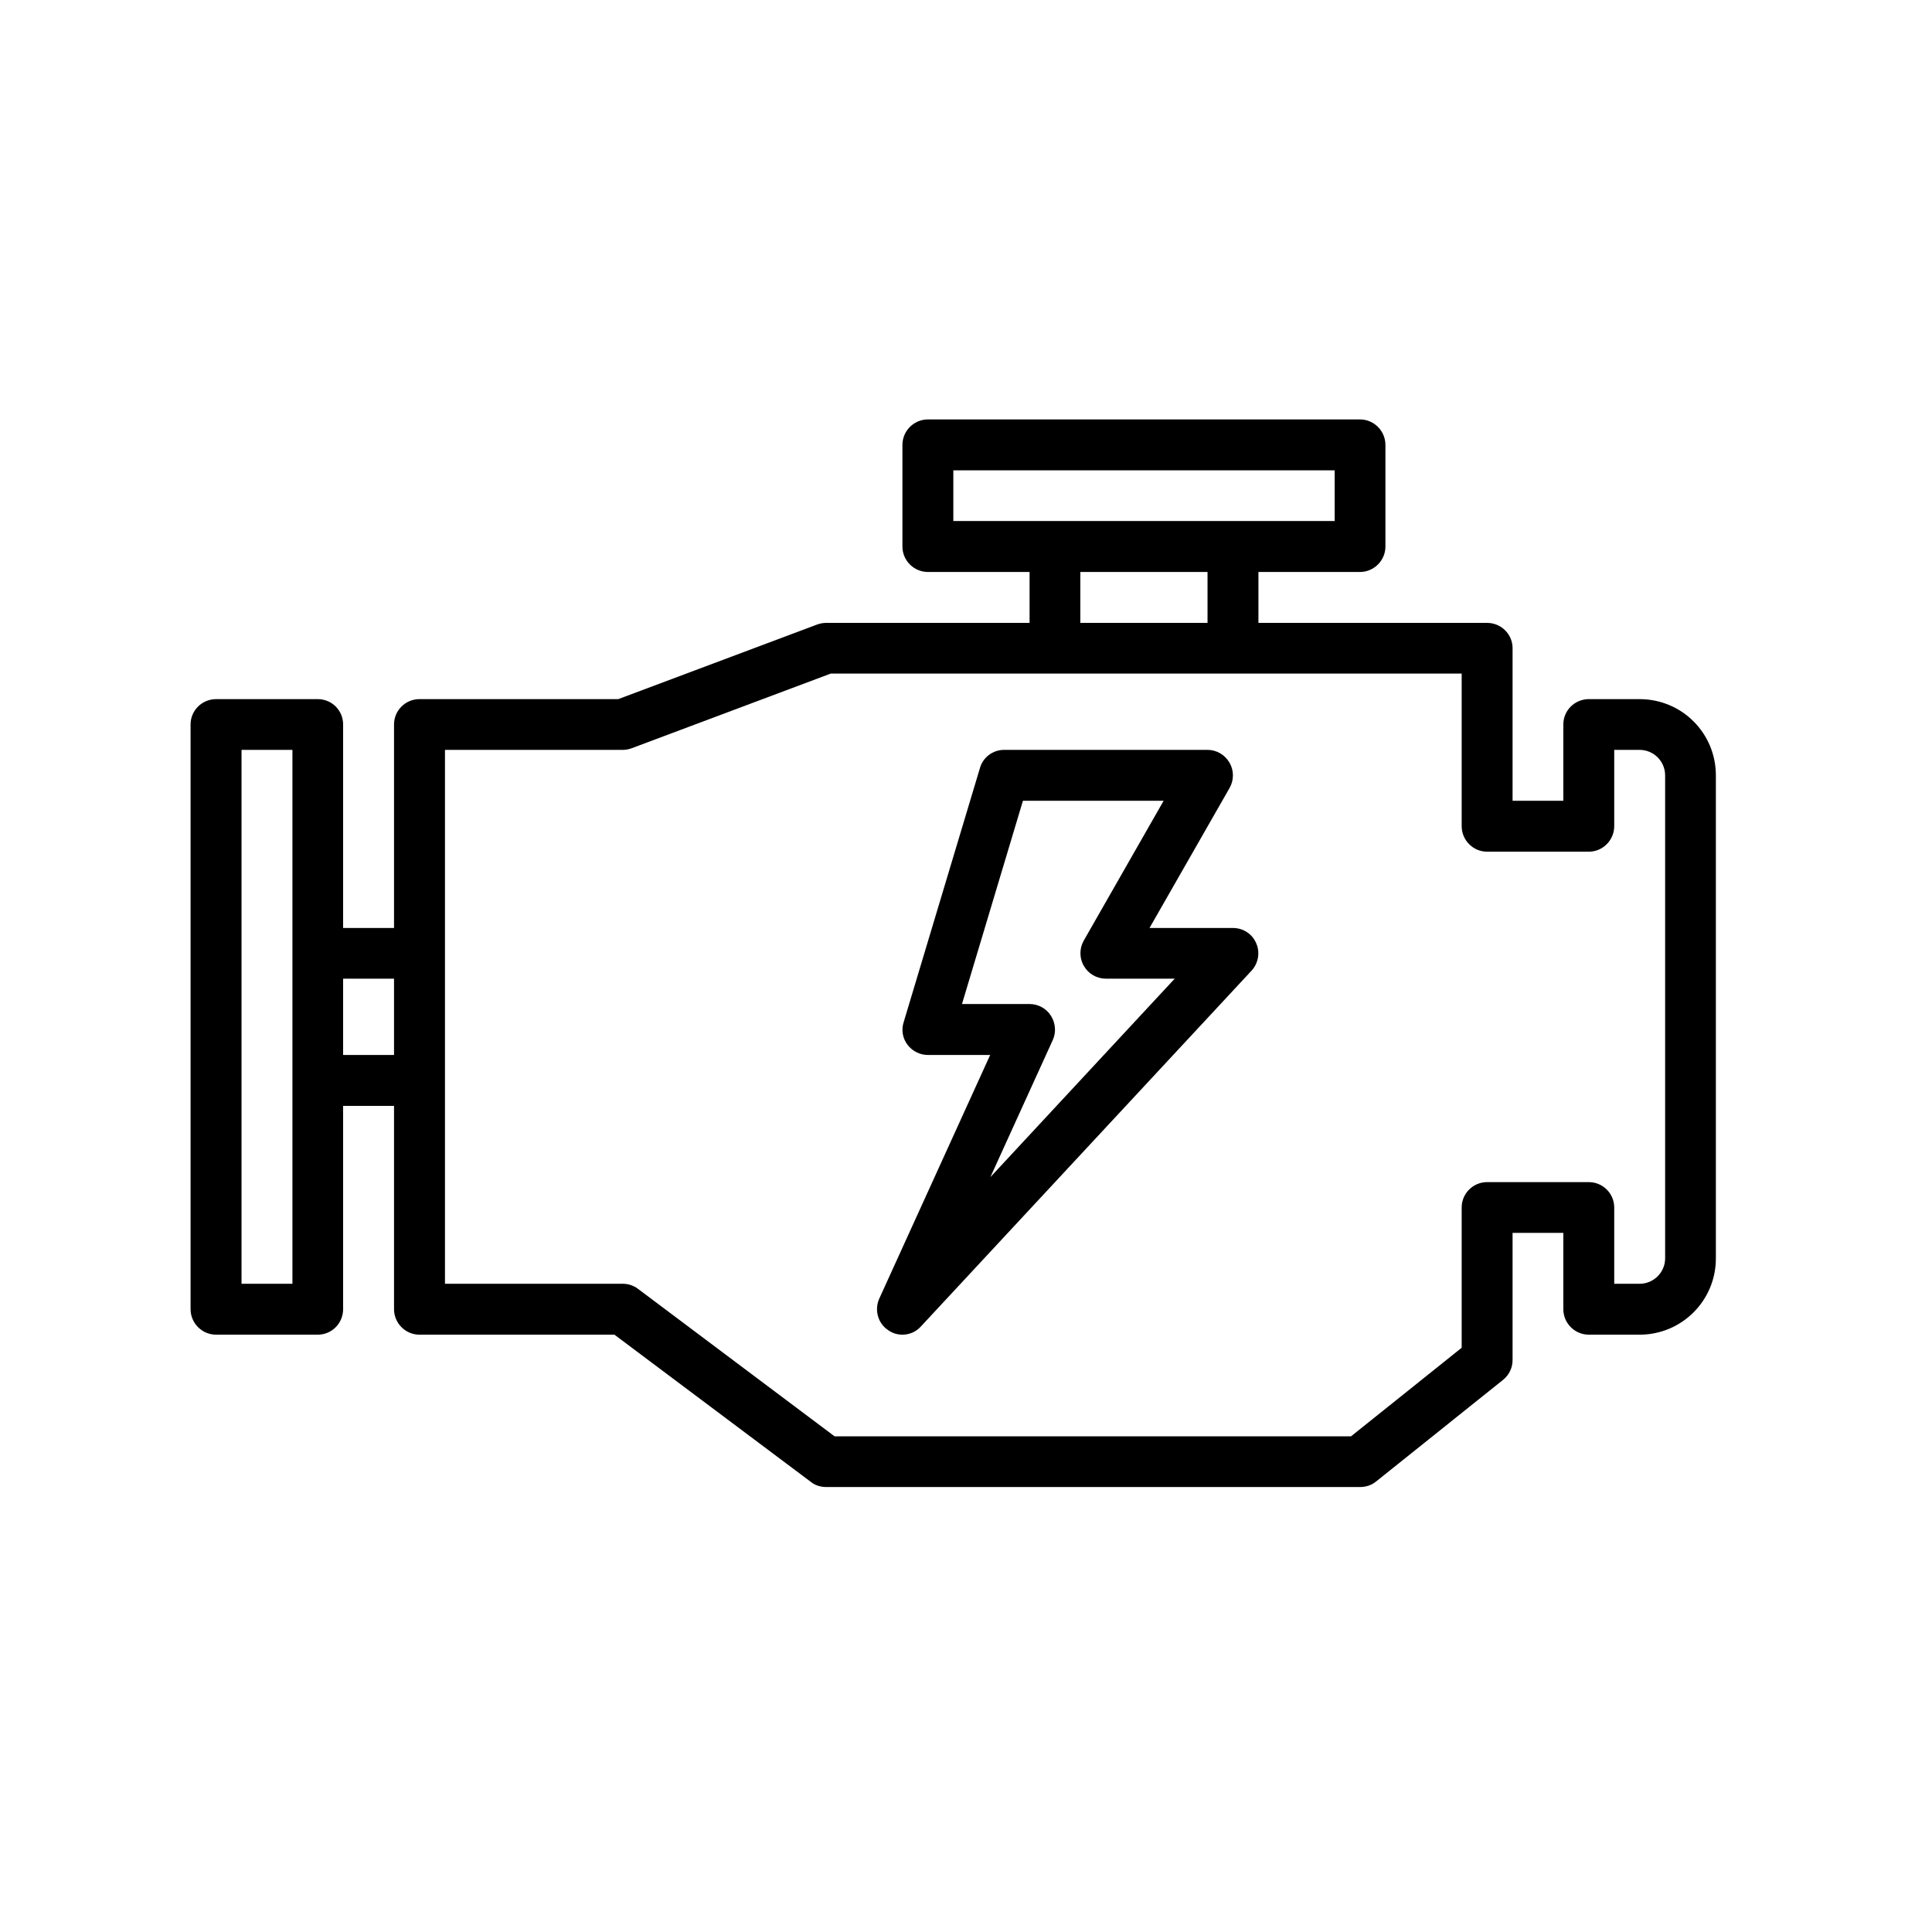 <svg xmlns="http://www.w3.org/2000/svg" xmlns:xlink="http://www.w3.org/1999/xlink" width="50" zoomAndPan="magnify" viewBox="0 0 37.5 37.5" height="50" preserveAspectRatio="xMidYMid meet" version="1.0"><defs><clipPath id="81ce3ad5af"><path d="M 3.699 8.141 L 33.305 8.141 L 33.305 28.863 L 3.699 28.863 Z M 3.699 8.141 " clip-rule="nonzero"/></clipPath></defs><g clip-path="url(#81ce3ad5af)"><path fill="#000000" d="M 32.32 24.426 C 32.32 24.695 32.098 24.918 31.824 24.918 L 31.332 24.918 L 31.332 23.438 C 31.332 23.164 31.109 22.945 30.84 22.945 L 28.863 22.945 C 28.594 22.945 28.371 23.164 28.371 23.438 L 28.371 26.16 L 26.223 27.879 L 16.199 27.879 L 12.383 25.016 C 12.301 24.953 12.195 24.918 12.09 24.918 L 8.637 24.918 L 8.637 14.555 L 12.09 14.555 C 12.148 14.555 12.207 14.543 12.262 14.523 L 16.125 13.074 L 28.371 13.074 L 28.371 16.035 C 28.371 16.309 28.594 16.531 28.863 16.531 L 30.84 16.531 C 31.109 16.531 31.332 16.309 31.332 16.035 L 31.332 14.555 L 31.824 14.555 C 32.098 14.555 32.32 14.777 32.32 15.051 Z M 23.438 11.102 L 23.438 12.09 L 20.969 12.09 L 20.969 11.102 Z M 18.504 10.113 L 18.504 9.129 L 25.906 9.129 L 25.906 10.113 Z M 7.648 20.477 L 6.66 20.477 L 6.66 18.996 L 7.648 18.996 Z M 5.676 18.504 L 5.676 24.918 L 4.688 24.918 L 4.688 14.555 L 5.676 14.555 Z M 31.824 13.57 L 30.84 13.57 C 30.566 13.57 30.344 13.789 30.344 14.062 L 30.344 15.543 L 29.359 15.543 L 29.359 12.582 C 29.359 12.309 29.137 12.09 28.863 12.09 L 24.426 12.09 L 24.426 11.102 L 26.398 11.102 C 26.668 11.102 26.891 10.879 26.891 10.609 L 26.891 8.637 C 26.891 8.363 26.668 8.141 26.398 8.141 L 18.012 8.141 C 17.738 8.141 17.516 8.363 17.516 8.637 L 17.516 10.609 C 17.516 10.879 17.738 11.102 18.012 11.102 L 19.984 11.102 L 19.984 12.09 L 16.035 12.09 C 15.977 12.09 15.918 12.102 15.863 12.121 L 12 13.57 L 8.141 13.57 C 7.871 13.57 7.648 13.789 7.648 14.062 L 7.648 18.012 L 6.66 18.012 L 6.66 14.062 C 6.66 13.789 6.441 13.57 6.168 13.57 L 4.195 13.57 C 3.922 13.57 3.699 13.789 3.699 14.062 L 3.699 25.41 C 3.699 25.684 3.922 25.906 4.195 25.906 L 6.168 25.906 C 6.441 25.906 6.66 25.684 6.66 25.41 L 6.66 21.465 L 7.648 21.465 L 7.648 25.41 C 7.648 25.684 7.871 25.906 8.141 25.906 L 11.926 25.906 L 15.742 28.766 C 15.824 28.832 15.93 28.863 16.035 28.863 L 26.398 28.863 C 26.512 28.863 26.621 28.828 26.707 28.758 L 29.172 26.785 C 29.293 26.688 29.359 26.547 29.359 26.398 L 29.359 23.93 L 30.344 23.93 L 30.344 25.41 C 30.344 25.684 30.566 25.906 30.84 25.906 L 31.824 25.906 C 32.645 25.906 33.305 25.242 33.305 24.426 L 33.305 15.051 C 33.305 14.23 32.645 13.57 31.824 13.57 " fill-opacity="1" fill-rule="nonzero"/></g><path fill="#000000" d="M 19.223 22.848 L 20.434 20.188 C 20.504 20.035 20.488 19.859 20.398 19.715 C 20.309 19.574 20.152 19.488 19.984 19.488 L 18.672 19.488 L 19.855 15.543 L 22.586 15.543 L 21.035 18.258 C 20.949 18.41 20.949 18.602 21.039 18.75 C 21.125 18.902 21.289 18.996 21.465 18.996 L 22.801 18.996 Z M 23.93 18.012 L 22.312 18.012 L 23.867 15.293 C 23.953 15.141 23.953 14.953 23.863 14.801 C 23.773 14.648 23.613 14.555 23.438 14.555 L 19.488 14.555 C 19.273 14.555 19.078 14.699 19.02 14.91 L 17.539 19.844 C 17.492 19.992 17.52 20.152 17.613 20.277 C 17.707 20.402 17.855 20.477 18.012 20.477 L 19.219 20.477 L 17.066 25.207 C 16.969 25.426 17.039 25.688 17.242 25.82 C 17.324 25.879 17.422 25.906 17.516 25.906 C 17.648 25.906 17.781 25.852 17.875 25.746 L 24.293 18.84 C 24.426 18.695 24.461 18.484 24.383 18.309 C 24.305 18.125 24.129 18.012 23.93 18.012 " fill-opacity="1" fill-rule="nonzero"/></svg>
